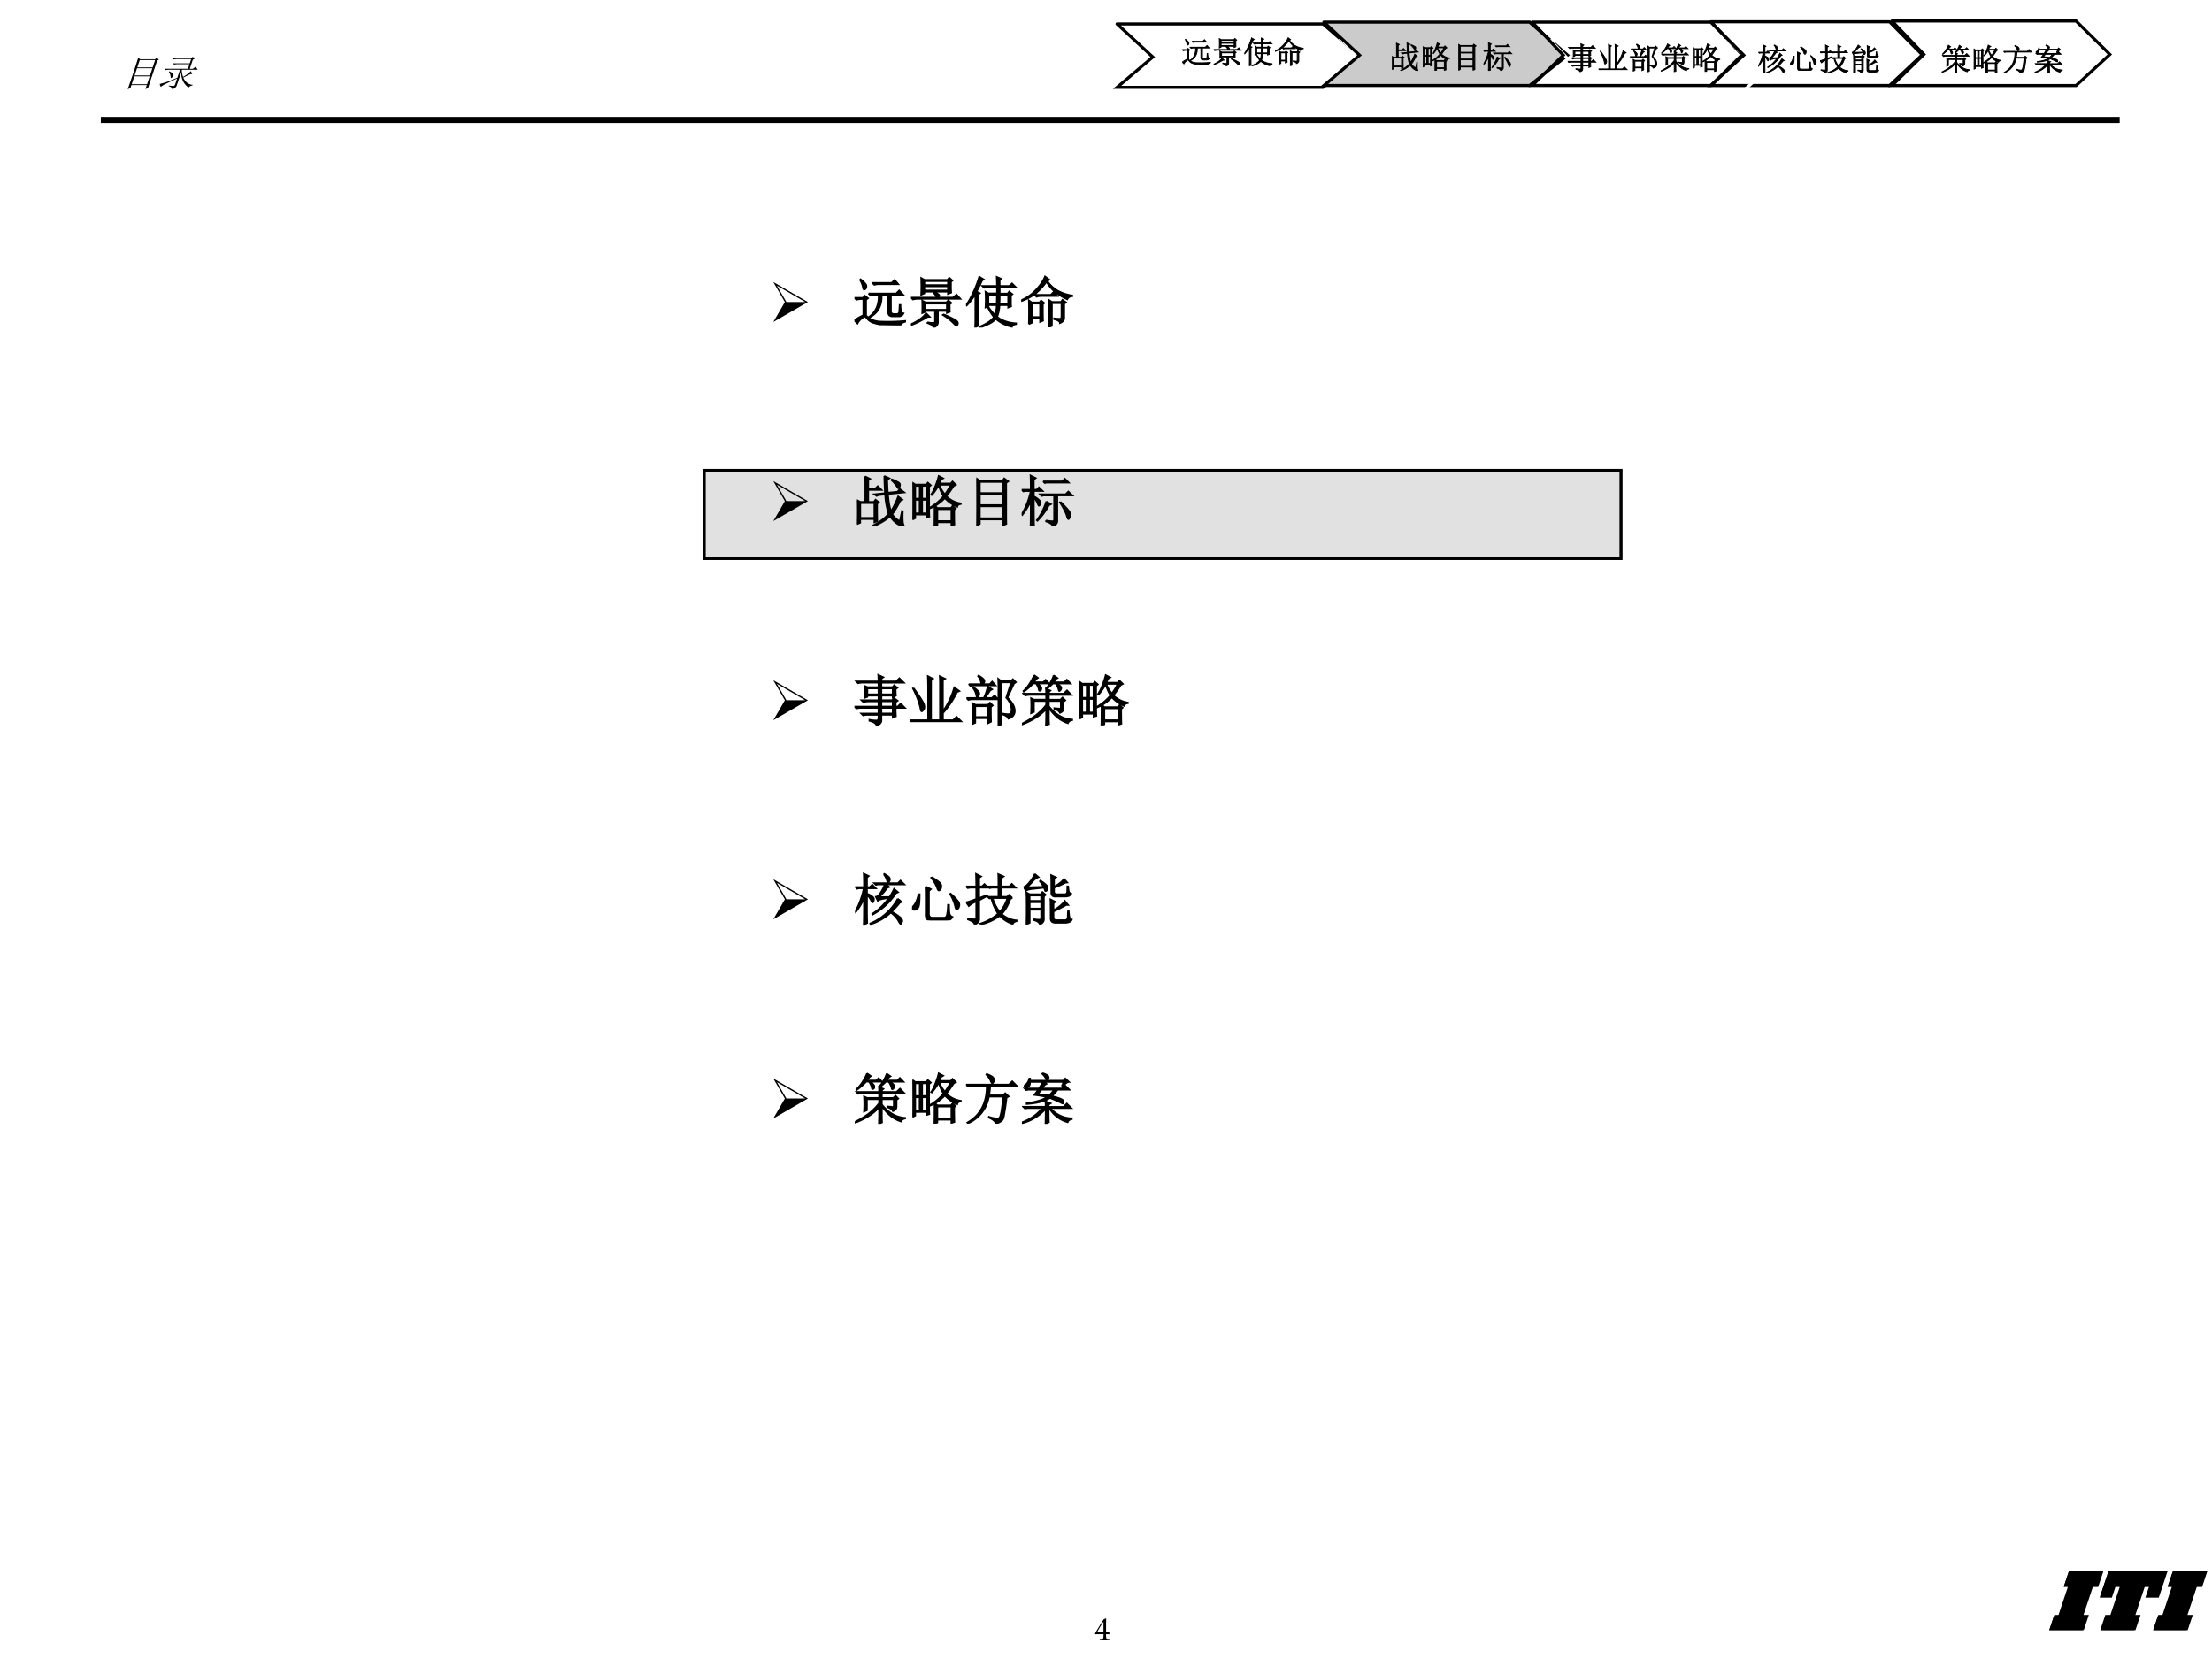 <svg xmlns="http://www.w3.org/2000/svg" xmlns:xlink="http://www.w3.org/1999/xlink" width="960" height="720" viewBox="0 0 720 540"><rect x="0" y="0" width="720" height="540" fill="#808080" stroke="none"/><g data-name="Artifact"><clipPath id="a"><path fill-rule="evenodd" d="M0 540h720V0H0Z"/></clipPath><g clip-path="url(#a)"><path fill="#fff" fill-rule="evenodd" d="M0 540h720V0H0Z"/></g></g><path fill="none" stroke="#000" stroke-miterlimit="10" stroke-width="2" d="M32.82 39.06h657.13" data-name="Artifact"/><g data-name="Span"><clipPath id="b"><path fill-rule="evenodd" d="M0 540h720V0H0Z"/></clipPath><g clip-path="url(#b)"><symbol id="c"><path d="M.153 0v.029l.053.003A.144.144 0 0 1 .258.04c.006.004.01.011.012.022a.52.52 0 0 1 .006.096v.026C.15.184.06.182.009.179L0 .208a9.49 9.49 0 0 0 .284.464C.3.677.324.686.35.7L.365.693A4.083 4.083 0 0 1 .36.496v-.25C.403.245.44.246.47.25A.312.312 0 0 1 .466.219L.47.179a1.176 1.176 0 0 1-.11.005A.56.56 0 0 1 .37.049C.374.04.39.034.419.032L.47.029V0a4.366 4.366 0 0 1-.317 0m.123.594A3.733 3.733 0 0 1 .065.245a2.924 2.924 0 0 1 .21 0v.349Z"/></symbol><use xlink:href="#c" transform="matrix(9.96 0 0 -9.96 356.435 533.77)"/></g></g><g data-name="Span"><clipPath id="d"><path fill-rule="evenodd" d="M0 540h720V0H0Z"/></clipPath><g clip-path="url(#d)"><symbol id="e"><path d="M.387 0H0v.163h.063v.354H0v.162h.387V.517H.325V.163h.062V0Z"/></symbol><symbol id="f"><path d="M.528 0H.147v.163h.059v.354H.127V.393H0V.68h.673V.393H.546v.124H.468V.163h.06V0Z"/></symbol><use xlink:href="#e" transform="matrix(27.96 0 9.319 -27.96 667.033 530.616)"/><use xlink:href="#f" transform="matrix(27.96 0 9.319 -27.96 679.92 530.616)"/><use xlink:href="#e" transform="matrix(27.96 0 9.319 -27.96 700.865 530.616)"/><use xlink:href="#e" fill="none" stroke="#000" stroke-miterlimit="10" stroke-width=".029" transform="matrix(27.96 0 9.319 -27.96 667.033 530.616)"/><use xlink:href="#f" fill="none" stroke="#000" stroke-miterlimit="10" stroke-width=".029" transform="matrix(27.96 0 9.319 -27.96 679.92 530.616)"/><use xlink:href="#e" fill="none" stroke="#000" stroke-miterlimit="10" stroke-width=".029" transform="matrix(27.96 0 9.319 -27.96 700.865 530.616)"/></g></g><g data-name="P"><path fill="#e1e1e1" fill-rule="evenodd" d="M229.2 181.8h298.44v-28.68H229.2Z"/><path fill="none" stroke="#000" stroke-miterlimit="10" d="M229.2 181.8h298.44v-28.68H229.2Z"/></g><g data-name="Span"><clipPath id="g"><path fill-rule="evenodd" d="M0 540h720V0H0Z"/></clipPath><g clip-path="url(#g)"><symbol id="h"><path d="M.063.352V.137H.48v.215H.063M0 0a20.97 20.97 0 0 1 0 .86L.063.815h.41l.03.043.075-.054L.54.777V.2C.54.121.54.066.543.035L.48.004v.11H.063V.034L0 0m.063.793v-.2H.48v.2H.063m0-.223V.375H.48V.57H.063Z"/></symbol><symbol id="i"><path d="M.754.414A1.317 1.317 0 0 1 .59.32C.689.198.796.133.91.125V.109C.858.096.83.077.824.051a.726.726 0 0 0-.34.418V.125C.49.07.46.029.394 0 .39.036.349.066.27.09v.015C.335.098.378.094.398.094.42.094.43.109.43.14v.394H.129A.355.355 0 0 1 .035.523L0 .56h.637v.125h-.32A.355.355 0 0 1 .222.672L.187.707h.45v.117h-.38A.355.355 0 0 1 .165.813L.13.848h.5L.66.887.727.832.687.805V.559H.77l.058.058L.91.535H.484v-.02A.975.975 0 0 1 .578.34a.61.61 0 0 1 .16.156L.801.418.754.414M.144.48l.008.012C.238.456.285.428.293.41A.094.094 0 0 0 .305.38.099.099 0 0 0 .289.332C.28.316.271.309.266.309.258.309.249.322.238.348A.448.448 0 0 1 .145.48M.008.148c.031.008.08.024.148.047.068.026.16.068.274.125V.297a6.377 6.377 0 0 1-.25-.14.396.396 0 0 1-.117-.09L.007.147Z"/></symbol><use xlink:href="#h" transform="matrix(12 0 4 -12 41.566 29.061)"/><use xlink:href="#i" transform="matrix(12 0 4 -12 51.3 29.108)"/></g></g><g data-name="Span"><clipPath id="j"><path fill-rule="evenodd" d="M0 540h720V0H0Z"/></clipPath><g clip-path="url(#j)"><symbol id="k"><path d="M-2147483500-2147483500Z"/></symbol><use xlink:href="#k" transform="matrix(12 0 0 -12 25769802000 -25769802000)"/></g></g><g data-name="Span"><clipPath id="l"><path fill-rule="evenodd" d="M0 540h720V0H0Z"/></clipPath><g clip-path="url(#l)"><symbol id="m"><path d="m0 0 .626.361L0 .723.209.36 0 0m.578.361H.237L.066.657.578.361Z"/></symbol><use xlink:href="#m" transform="matrix(18 0 0 -18 251.7 104.81)"/></g></g><g data-name="Span"><clipPath id="n"><path fill-rule="evenodd" d="M0 540h720V0H0Z"/></clipPath><g clip-path="url(#n)"><symbol id="o"><path d="M.324.766h.348L.727.82.793.742H.43A.28.28 0 0 1 .36.73L.323.766M.254.574h.5L.809.63.883.55H.66V.277C.655.23.67.206.707.203h.05C.79.201.807.216.81.25l.007.117h.016c0-.036.003-.07.008-.101C.845.234.86.217.887.215A.093.093 0 0 0 .797.16H.69C.631.16.604.191.61.254V.55H.492C.5.353.424.215.266.137L.258.148c.125.084.185.218.18.403H.383A.355.355 0 0 1 .289.539L.254.574m-.156.25.011.008A.447.447 0 0 0 .195.754C.214.734.22.712.215.69.212.673.205.661.195.652a.038.038 0 0 0-.02-.007C.164.645.156.66.153.69a.449.449 0 0 1-.054.133M.21.18A.27.27 0 0 1 .309.102.457.457 0 0 1 .492.066a3.282 3.282 0 0 1 .426.012V.063C.866.049.84.028.84 0 .723 0 .625.003.547.008a.653.653 0 0 0-.192.031.236.236 0 0 0-.117.07C.212.141.194.156.184.156.174.156.152.142.12.113A.296.296 0 0 1 .055.031L0 .086A.702.702 0 0 0 .16.18v.293H.13A.355.355 0 0 1 .035.46L0 .496h.156l.028.04.062-.048L.211.461V.18Z"/></symbol><symbol id="p"><path d="M.582.242A1.6 1.6 0 0 0 .785.148C.832.122.853.098.848.074.842.048.835.035.824.035.814.035.8.045.781.066A.964.964 0 0 1 .574.23l.008.012M.398.637l.008.008A.285.285 0 0 0 .488.609C.504.6.512.59.512.582c0-.01-.007-.023-.02-.039h.266l.066.055.07-.078H.13A.355.355 0 0 1 .035.508L0 .543h.46C.457.574.436.605.399.637M.258.434v-.11h.39v.11h-.39M.297.098A.318.318 0 0 1 .414.086c.013.003.02.012.02.027v.188H.258V.285L.203.262c.003.073.003.148 0 .226L.262.457H.64l.035.035.058-.047L.7.422C.7.362.701.316.703.285L.648.265v.036h-.16V.09C.483.046.454.016.402 0c0 .031-.035.059-.105.082v.016M.273.262.34.195.297.191A.984.984 0 0 0 .19.13 1.084 1.084 0 0 0 .008.047L0 .062c.063.027.121.06.176.102a.406.406 0 0 1 .097.098M.243.84V.77h.425v.07H.242m0-.094V.672h.426v.074H.242M.184.594a3.29 3.29 0 0 1 0 .304L.246.863H.66l.031.04L.75.851.723.828V.734c0-.028.001-.062.004-.101L.668.609v.04H.242V.62L.184.594Z"/></symbol><symbol id="q"><path d="M.406.594V.43h.149l.004.164H.406m.203 0C.61.557.61.503.605.43h.157v.164H.609M.813.586V.48c0-.033 0-.066.003-.097L.762.363v.043H.605a.573.573 0 0 0-.042-.21.492.492 0 0 1 .156-.083.68.68 0 0 1 .187-.035V.063C.867.057.842.04.832.012a.689.689 0 0 0-.293.144.429.429 0 0 0-.125-.09A1.137 1.137 0 0 0 .25 0L.242.016c.06.023.113.05.16.082A.36.36 0 0 1 .504.19.91.91 0 0 0 .398.36L.41.367A.891.891 0 0 1 .523.23c.019.05.03.109.032.176H.406v-.02L.352.364a2.203 2.203 0 0 1 0 .285l.054-.03H.56V.73H.422A.355.355 0 0 1 .328.72L.293.754h.266v.055L.555.918.637.883.609.855V.754h.176L.832.8l.07-.07H.61V.616h.145L.78.652.84.605.813.585M.219.599V.03L.164.004C.167.06.168.112.168.156v.446A1.234 1.234 0 0 0 .012.398L0 .406c.044.06.087.136.129.227.044.091.08.187.11.289L.32.872.29.851a2.939 2.939 0 0 0-.099-.2L.25.622.219.597Z"/></symbol><symbol id="r"><path d="M.242.59h.293l.047.047.07-.07H.363A.274.274 0 0 1 .277.554L.242.59M.192.43V.188H.34V.43H.19M.137.059a6.746 6.746 0 0 1 0 .43L.19.452h.141l.027.035.059-.047L.391.418c0-.156 0-.255.004-.297L.34.098v.066H.19V.082L.137.059m.418.379v-.41L.5 0a7.484 7.484 0 0 1 0 .496L.555.461h.164L.746.5.81.453.777.426V.18C.78.133.754.099.7.078.7.107.664.13.594.148v.016A1.49 1.49 0 0 1 .699.156c.018 0 .028.017.028.051v.23H.555M.43.922.508.863.473.836A.588.588 0 0 1 .66.664.755.755 0 0 1 .922.578V.563C.878.56.848.541.832.507.738.552.662.598.605.645a.739.739 0 0 0-.148.18A1.173 1.173 0 0 0 .27.62.909.909 0 0 0 .008.477L0 .492a.78.78 0 0 1 .27.192c.075.08.128.16.16.238Z"/></symbol><use xlink:href="#o" transform="matrix(18 0 0 -18 278.123 105.865)"/><use xlink:href="#p" transform="matrix(18 0 0 -18 296.524 106.638)"/><use xlink:href="#q" transform="matrix(18 0 0 -18 314.433 106.638)"/><use xlink:href="#r" transform="matrix(18 0 0 -18 332.413 106.568)"/><use xlink:href="#o" fill="none" stroke="#000" stroke-miterlimit="10" stroke-width=".029" transform="matrix(18 0 0 -18 278.123 105.865)"/><use xlink:href="#p" fill="none" stroke="#000" stroke-miterlimit="10" stroke-width=".029" transform="matrix(18 0 0 -18 296.524 106.638)"/><use xlink:href="#q" fill="none" stroke="#000" stroke-miterlimit="10" stroke-width=".029" transform="matrix(18 0 0 -18 314.433 106.638)"/><use xlink:href="#r" fill="none" stroke="#000" stroke-miterlimit="10" stroke-width=".029" transform="matrix(18 0 0 -18 332.413 106.568)"/></g></g><g data-name="Span"><clipPath id="s"><path fill-rule="evenodd" d="M0 540h720V0H0Z"/></clipPath><g clip-path="url(#s)"><use xlink:href="#m" transform="matrix(18 0 0 -18 251.7 169.61)"/></g></g><g data-name="Span"><clipPath id="t"><path fill-rule="evenodd" d="M0 540h720V0H0Z"/></clipPath><g clip-path="url(#t)"><symbol id="u"><path d="M.145.906.238.86.203.832V.684h.125L.375.73l.07-.07H.203V.445h.102l.03.04.06-.047L.363.41c0-.159.002-.263.004-.312L.313.074v.059H.058V.066L0 .043a5.806 5.806 0 0 1 0 .434L.059.445h.09v.332c0 .042-.002.085-.004.13M.059.421V.156h.254v.266H.058m.433.492L.586.871.546.84C.547.798.55.72.556.61L.73.628l.043.05.082-.062L.56.586C.569.458.587.356.613.277a.892.892 0 0 1 .07.125c.024.05.044.097.06.141L.82.484.781.464A1.538 1.538 0 0 0 .637.22.394.394 0 0 1 .773.094l.04.187.015-.004a1.704 1.704 0 0 1 0-.191.207.207 0 0 1 .02-.074C.853.004.852 0 .844 0a.39.39 0 0 0-.09.031.44.44 0 0 0-.156.153.92.92 0 0 0-.305-.18L.285.016C.41.08.505.152.57.23a1.325 1.325 0 0 0-.062.348L.387.566.355.551.31.582l.195.02a5.48 5.48 0 0 0-.012.312M.63.852A.7.7 0 0 0 .742.8C.768.788.78.77.777.746.775.726.77.711.762.703.757.695.752.691.75.691.74.691.73.703.719.727A.743.743 0 0 1 .62.84L.63.852Z"/></symbol><symbol id="v"><path d="M.05.73V.5H.13v.23H.05m.125 0V.5h.078v.23H.176M.05.477V.234h.078v.243H.05m.125 0V.234h.078v.243H.176M0 .12A12.344 12.344 0 0 1 0 .79L.05.754h.2l.027.035.055-.047L.301.715V.352c0-.07.001-.13.004-.18L.254.156v.055H.05V.145L0 .12m.52.727L.484.773h.207L.723.81.785.75.746.73A1.92 1.92 0 0 0 .613.543.471.471 0 0 1 .875.414V.402C.835.397.814.38.809.352a.612.612 0 0 0-.223.156.903.903 0 0 0-.176-.14L.45.331h.245l.028.035L.78.32.754.297C.754.172.755.083.758.03L.703.011v.06H.45V.02L.395 0c.002.063.003.182.003.36L.308.32.306.332a.97.97 0 0 1 .254.211.689.689 0 0 0-.086.2.854.854 0 0 0-.125-.18L.336.57a.706.706 0 0 1 .078.16 1.3 1.3 0 0 1 .059.18L.555.867.52.847M.45.31V.094h.253v.215H.45M.484.75A.556.556 0 0 1 .586.578C.625.63.66.688.69.75H.484Z"/></symbol><symbol id="w"><path d="M.703.445c.1-.099.154-.16.164-.183A.148.148 0 0 0 .883.207a.09.09 0 0 0-.016-.05C.857.14.85.132.847.132.836.133.824.155.814.199.793.26.752.34.69.437l.012.008M.387.816h.347l.047.047.07-.07H.454L.418.785.387.816M.44.11A.555.555 0 0 1 .566.094c.013.002.02.013.02.031v.434H.395L.359.55.33.582h.464l.05.05L.919.56H.645V.094C.642.052.613.022.559.004c0 .031-.04.06-.118.086v.02m.004.343.086-.05-.039-.02A1.193 1.193 0 0 0 .285.102L.273.113c.073.097.13.21.172.34M.22.523c0-.28.001-.447.004-.5L.16 0c.003.112.004.266.004.46A1.096 1.096 0 0 0 .012.208L0 .223C.073.34.128.479.164.64H.066L.031.633 0 .664h.164C.164.763.163.85.16.922L.254.875.219.848V.664h.05l.043.043L.38.641h-.16V.543A.357.357 0 0 0 .316.477C.335.458.344.443.344.43A.09.09 0 0 0 .332.395C.324.382.318.375.312.375.305.375.296.391.285.422A.327.327 0 0 1 .22.523Z"/></symbol><use xlink:href="#u" transform="matrix(18 0 0 -18 278.967 171.368)"/><use xlink:href="#v" transform="matrix(18 0 0 -18 297.017 171.297)"/><use xlink:href="#h" transform="matrix(18 0 0 -18 317.808 171.157)"/><use xlink:href="#w" transform="matrix(18 0 0 -18 332.553 171.368)"/><use xlink:href="#u" fill="none" stroke="#000" stroke-miterlimit="10" stroke-width=".029" transform="matrix(18 0 0 -18 278.967 171.368)"/><use xlink:href="#v" fill="none" stroke="#000" stroke-miterlimit="10" stroke-width=".029" transform="matrix(18 0 0 -18 297.017 171.297)"/><use xlink:href="#h" fill="none" stroke="#000" stroke-miterlimit="10" stroke-width=".029" transform="matrix(18 0 0 -18 317.808 171.157)"/><use xlink:href="#w" fill="none" stroke="#000" stroke-miterlimit="10" stroke-width=".029" transform="matrix(18 0 0 -18 332.553 171.368)"/></g></g><g data-name="Span"><clipPath id="x"><path fill-rule="evenodd" d="M0 540h720V0H0Z"/></clipPath><g clip-path="url(#x)"><use xlink:href="#m" transform="matrix(18 0 0 -18 251.7 234.43)"/></g></g><g data-name="Span"><clipPath id="y"><path fill-rule="evenodd" d="M0 540h720V0H0Z"/></clipPath><g clip-path="url(#y)"><symbol id="z"><path d="M.746.25.75.168.691.145v.05H.488V.102C.491.055.461.02.398 0 .396.036.353.065.27.086v.02A.623.623 0 0 1 .402.093c.021 0 .032.017.032.05v.051H.25A.355.355 0 0 1 .156.184L.121.219h.313V.32H.129A.355.355 0 0 1 .035.31L0 .344h.434v.094h-.18A.355.355 0 0 1 .16.425L.125.46h.309v.082h-.2V.52L.18.5a1.697 1.697 0 0 1 0 .219L.238.695h.196v.082H.16A.355.355 0 0 1 .066.766L.031.8h.403C.434.848.432.887.43.918L.523.875.488.848V.8h.266l.058.058.083-.082H.488V.695h.2l.03.035.06-.046L.745.66C.746.608.747.568.75.54L.691.511v.031H.488V.461h.196L.714.5.782.45.746.425V.344h.035l.055.054L.914.32H.746V.25M.234.672V.566h.2v.106h-.2m.254 0V.566h.203v.106H.488m0-.235V.345h.203v.094H.488m0-.118V.22h.203V.32H.488Z"/></symbol><symbol id="A"><path d="M.066.617C.186.453.25.35.258.31.266.269.262.24.246.223.23.204.22.195.215.195.202.195.193.22.188.265A1.56 1.56 0 0 1 .054.61l.011.008m.262.07c0 .042-.001.09-.004.145L.418.785.383.754V.035h.16v.649C.543.72.542.77.539.832L.637.785.597.758V.195c.1.149.167.293.204.434L.895.562.852.543A1.643 1.643 0 0 0 .598.164V.035H.78l.063.063L.93.012H.129A.355.355 0 0 1 .035 0L0 .035h.328v.652Z"/></symbol><symbol id="B"><path d="M.578 0v.672c0 .062-.001.122-.004.18L.63.809h.176L.84.844.895.789.859.762.742.508A.43.43 0 0 0 .844.383.24.24 0 0 0 .875.27.14.14 0 0 0 .844.18.177.177 0 0 0 .758.129C.745.165.708.19.648.207v.016A.867.867 0 0 1 .758.21C.78.21.797.22.805.238A.13.13 0 0 1 .816.29a.376.376 0 0 1-.011.078.36.36 0 0 1-.086.14l.09.278h-.18V.027L.579 0M.16.355V.16h.23v.195H.16M.04.754h.23a.425.425 0 0 1-.02.078.258.258 0 0 1-.04.066L.22.91C.286.871.322.84.324.816.33.796.32.775.293.754h.129L.465.8.527.73H.148A.289.289 0 0 1 .074.718L.04.754m.274-.25a.9.9 0 0 1 .07.207L.465.66.43.64A4.417 4.417 0 0 1 .34.504h.12L.509.55.57.48H.11A.289.289 0 0 1 .034.468L0 .504h.313M.105.03a4.79 4.79 0 0 1 0 .383L.165.38h.222l.039.039.05-.05L.442.34c0-.133.002-.222.004-.266L.391.047v.09H.16V.055L.104.03M.13.695a.432.432 0 0 0 .09-.078C.232.6.236.582.23.567A.053.053 0 0 0 .21.53C.204.523.199.52.196.52.187.52.182.529.18.547A.327.327 0 0 1 .12.684L.13.695Z"/></symbol><symbol id="C"><path d="m.219.914.07-.05L.266.847A8.25 8.25 0 0 1 .215.785h.172L.43.828.492.762H.277A.237.237 0 0 0 .332.715C.348.699.354.684.352.668.352.652.348.642.34.637A.038.038 0 0 0 .32.629C.312.629.307.637.305.652a.257.257 0 0 1-.051.11h-.05A.998.998 0 0 0 .034.613L.027.625A.68.68 0 0 1 .145.77c.033.052.058.1.074.144M.574.91l.07-.05L.622.847a4.215 4.215 0 0 0-.05-.063h.195l.046.047.067-.07h-.25A.292.292 0 0 0 .695.715C.711.699.716.682.711.665A.062.062 0 0 0 .684.628C.674.62.667.628.664.649A.29.29 0 0 1 .61.761H.56a.727.727 0 0 0-.102-.09L.449.684A.574.574 0 0 1 .527.8c.024.044.04.08.047.11M.438.577a.842.842 0 0 1-.004.09L.516.633.488.605V.578h.266l.062.059.079-.082H.488V.469h.207l.04.039.05-.051L.754.434v-.11A.116.116 0 0 0 .742.266.15.15 0 0 0 .688.23C.671.264.637.288.586.3v.016A.78.78 0 0 1 .66.31.087.087 0 0 1 .687.305c.01.002.016.013.016.03v.11H.488V.352A.697.697 0 0 1 .637.207.554.554 0 0 1 .77.137.709.709 0 0 1 .91.109V.098C.866.088.84.069.832.043a.592.592 0 0 0-.23.14.848.848 0 0 0-.114.137V.113C.488.085.49.056.492.027L.434 0l.004.156v.14a.971.971 0 0 0-.2-.163A1.379 1.379 0 0 0 .004.02L0 .035C.091.08.173.13.246.184a.952.952 0 0 1 .192.191v.07h-.22V.246L.165.223a2.329 2.329 0 0 1 0 .273L.22.47h.218v.086h-.28A.355.355 0 0 1 .061.543L.027.578h.41Z"/></symbol><use xlink:href="#z" transform="matrix(18 0 0 -18 278.123 236.188)"/><use xlink:href="#A" transform="matrix(18 0 0 -18 296.173 235.063)"/><use xlink:href="#B" transform="matrix(18 0 0 -18 314.574 236.258)"/><use xlink:href="#C" transform="matrix(18 0 0 -18 332.624 236.188)"/><use xlink:href="#v" transform="matrix(18 0 0 -18 351.377 236.118)"/><use xlink:href="#z" fill="none" stroke="#000" stroke-miterlimit="10" stroke-width=".029" transform="matrix(18 0 0 -18 278.123 236.188)"/><use xlink:href="#A" fill="none" stroke="#000" stroke-miterlimit="10" stroke-width=".029" transform="matrix(18 0 0 -18 296.173 235.063)"/><use xlink:href="#B" fill="none" stroke="#000" stroke-miterlimit="10" stroke-width=".029" transform="matrix(18 0 0 -18 314.574 236.258)"/><use xlink:href="#C" fill="none" stroke="#000" stroke-miterlimit="10" stroke-width=".029" transform="matrix(18 0 0 -18 332.624 236.188)"/><use xlink:href="#v" fill="none" stroke="#000" stroke-miterlimit="10" stroke-width=".029" transform="matrix(18 0 0 -18 351.377 236.118)"/></g></g><g data-name="Span"><clipPath id="D"><path fill-rule="evenodd" d="M0 540h720V0H0Z"/></clipPath><g clip-path="url(#D)"><use xlink:href="#m" transform="matrix(18.024 0 0 -18.024 251.703 299.23)"/></g></g><g data-name="Span"><clipPath id="E"><path fill-rule="evenodd" d="M0 540h720V0H0Z"/></clipPath><g clip-path="url(#E)"><symbol id="F"><path d="m.516.91.011.008C.582.887.612.865.617.852A.052.052 0 0 0 .63.82.067.067 0 0 0 .613.777C.605.767.6.762.593.762.587.762.58.775.575.8a.322.322 0 0 1-.058.11M.434.5H.62a.57.57 0 0 1 .043.07c.013.021.026.047.04.078L.776.586.738.57A1.136 1.136 0 0 0 .313.18L.308.195c.109.068.21.163.3.285C.497.47.431.453.41.43L.375.504C.401.507.43.53.461.578a.66.66 0 0 1 .074.149H.41L.375.719.344.75h.43L.82.797l.07-.07H.55L.618.68.582.668A1.023 1.023 0 0 0 .434.5M.77.469.844.41.809.398A1.505 1.505 0 0 0 .66.234.821.821 0 0 0 .824.125C.842.105.852.085.852.066A.067.067 0 0 0 .84.036C.835.021.83.015.824.015c-.01 0-.023.017-.039.05a.496.496 0 0 1-.14.153.966.966 0 0 0-.368-.211L.273.023A.999.999 0 0 1 .77.47M.215.219C.215.185.216.122.219.03L.156 0C.16.154.16.313.16.477A.967.967 0 0 0 .008.223L0 .234c.07.12.122.26.156.422H.07L.035.648.004.68H.16C.16.766.16.846.156.922l.09-.043L.215.852V.68h.05L.31.723.375.656h-.16V.56A.277.277 0 0 0 .316.504C.332.49.34.477.34.46A.104.104 0 0 0 .332.42C.327.41.322.403.32.403.31.402.298.417.285.445a.34.34 0 0 1-.07.094V.22Z"/></symbol><symbol id="G"><path d="M.355.781A.85.85 0 0 0 .492.687C.521.661.532.634.527.606.525.58.518.561.507.551.498.543.49.539.485.539.471.54.46.557.45.594A.643.643 0 0 1 .344.77L.355.78M.242.613.34.563.305.53V.133C.302.08.32.053.359.05h.223c.029.002.046.025.05.066.009.042.014.097.016.164h.02c0-.07.003-.122.008-.156A.084.084 0 0 1 .73.062C.71.021.672 0 .617 0H.328C.268.003.241.042.246.117v.32c0 .068-.001.127-.004.176M.117.473h.02C.137.389.134.328.129.289.124.25.112.224.094.211A.073.073 0 0 0 .047.19a.168.168 0 0 0-.031.004C.006.201 0 .207 0 .215c0 .013.012.032.035.058.034.04.061.106.082.2m.567.004.011.007A.9.9 0 0 0 .835.34.107.107 0 0 0 .853.262C.846.236.839.219.828.21A.06.06 0 0 0 .805.203C.792.203.783.221.777.258a.805.805 0 0 1-.093.219Z"/></symbol><symbol id="H"><path d="M.836.48.8.46A.741.741 0 0 0 .645.188.507.507 0 0 1 .77.11.434.434 0 0 1 .914.074V.06C.872.049.85.03.844.008a.582.582 0 0 0-.235.148A.905.905 0 0 0 .266 0L.258.016a.88.88 0 0 1 .32.18.825.825 0 0 0-.121.28L.422.47.39.5h.195v.164H.469L.426.656.395.687h.19c0 .094 0 .168-.003.223L.68.867.64.836V.688h.141l.047.046.07-.07H.641V.5h.101l.035.035L.836.48M.48.477a.75.75 0 0 1 .13-.25.65.65 0 0 1 .136.25H.48M.004.402c.018 0 .078.02.18.059v.203H.078L.031.656 0 .687h.184C.184.768.182.845.18.914L.273.867.238.844V.688H.29L.332.73.398.664h-.16V.477l.14.054.009-.015L.238.437V.09C.236.048.207.018.152 0 .158.029.118.059.035.09v.015A.546.546 0 0 1 .156.094c.018 0 .028.011.028.035v.285A.43.43 0 0 1 .05.332l-.047.07Z"/></symbol><symbol id="I"><path d="M.2.914.27.855A.262.262 0 0 1 .164.777 1.4 1.4 0 0 0 .062.672L.36.68A.527.527 0 0 1 .293.78l.008.012A.513.513 0 0 0 .402.719C.426.698.436.677.434.656A.058.058 0 0 0 .418.613C.408.605.4.602.395.602.389.602.387.605.387.613l-.02.051a13.587 13.587 0 0 0-.18-.02C.113.638.064.625.04.606L0 .68c.026 0 .061.027.105.082A.589.589 0 0 1 .2.914M.051 0c.002.055.004.155.004.3C.055.448.053.54.05.579L.109.547h.2l.03.039.06-.05L.366.507V.109C.372.06.347.023.29 0 .286.034.253.06.188.078v.016A1.17 1.17 0 0 1 .288.086C.307.086.316.1.316.129v.137H.11V.03L.051 0m.058.523V.426h.207v.097H.11m0-.12V.288h.207v.113H.11M.5.574C.5.757.499.862.496.891l.09-.04L.55.822V.683c.08.041.14.088.18.14L.788.758.754.754A1.582 1.582 0 0 0 .55.664V.59C.55.56.57.547.609.547h.133c.026.002.04.015.043.039.003.026.004.06.004.102h.016A.763.763 0 0 1 .816.602.06.06 0 0 1 .86.555C.844.52.806.504.746.504H.582C.527.5.5.524.5.574M.488.102c0 .203-.001.32-.004.351L.574.41.54.383V.258c.091.05.159.105.203.168L.805.352H.77A3.916 3.916 0 0 0 .54.234V.137C.54.095.558.076.597.078H.75C.779.081.794.1.797.133c0 .031.001.066.004.105h.015A.804.804 0 0 1 .828.133C.836.109.85.095.871.09.858.053.82.034.754.03h-.18C.52.031.491.055.488.101Z"/></symbol><use xlink:href="#F" transform="matrix(18.024 0 0 -18.024 278.335 300.99)"/><use xlink:href="#G" transform="matrix(18.024 0 0 -18.024 296.878 299.582)"/><use xlink:href="#H" transform="matrix(18.024 0 0 -18.024 314.434 300.92)"/><use xlink:href="#I" transform="matrix(18.024 0 0 -18.024 333.188 300.92)"/><use xlink:href="#F" fill="none" stroke="#000" stroke-miterlimit="10" stroke-width=".029" transform="matrix(18.024 0 0 -18.024 278.335 300.99)"/><use xlink:href="#G" fill="none" stroke="#000" stroke-miterlimit="10" stroke-width=".029" transform="matrix(18.024 0 0 -18.024 296.878 299.582)"/><use xlink:href="#H" fill="none" stroke="#000" stroke-miterlimit="10" stroke-width=".029" transform="matrix(18.024 0 0 -18.024 314.434 300.92)"/><use xlink:href="#I" fill="none" stroke="#000" stroke-miterlimit="10" stroke-width=".029" transform="matrix(18.024 0 0 -18.024 333.188 300.92)"/></g></g><g data-name="Span"><clipPath id="J"><path fill-rule="evenodd" d="M0 540h720V0H0Z"/></clipPath><g clip-path="url(#J)"><use xlink:href="#m" transform="matrix(18 0 0 -18 251.7 364.06)"/></g></g><g data-name="Span"><clipPath id="K"><path fill-rule="evenodd" d="M0 540h720V0H0Z"/></clipPath><g clip-path="url(#K)"><symbol id="L"><path d="M0 .707h.777l.059.059.082-.082h-.48a1.656 1.656 0 0 0-.02-.172h.254L.71.55.773.492.734.47A4.005 4.005 0 0 0 .68.113C.67.077.652.053.629.04A.265.265 0 0 0 .539 0C.53.042.486.078.41.11l.004.015A.652.652 0 0 1 .551.094C.574.09.59.095.6.105c.014.01.025.043.036.098.01.057.023.152.039.285H.414A.64.64 0 0 0 .031.004L.023.02c.235.132.352.354.352.664H.129A.355.355 0 0 1 .035.672L0 .707m.375.191C.443.872.482.85.492.832.505.814.512.799.512.789A.076.076 0 0 0 .496.75C.486.737.48.73.476.73c-.01 0-.02.015-.03.043a.341.341 0 0 1-.079.114l.008.011Z"/></symbol><symbol id="M"><path d="M.371.918C.426.9.458.884.47.871.479.861.484.851.484.84A.057.057 0 0 0 .473.805C.467.795.463.789.457.789.449.79.441.8.434.82a.294.294 0 0 1-.067.086l.004.012M.72.68l.035.078H.398L.445.723.415.707.362.641h.364L.78.695.86.617H.645A.688.688 0 0 0 .539.5.824.824 0 0 0 .703.453C.74.437.757.42.753.398c0-.02-.003-.03-.01-.03a.042.042 0 0 0-.024.007 3.225 3.225 0 0 1-.211.094C.419.409.278.372.086.359v.016c.161.02.285.057.371.11a2.392 2.392 0 0 1-.234.038l.074.094H.113L.078.61.047.641h.262a.815.815 0 0 1 .066.117H.148C.148.718.141.693.125.68.112.67.1.664.09.664a.07.07 0 0 0-.031.008C.05.677.047.68.047.684c0 .01.009.02.027.03C.1.735.12.769.133.82h.015V.781H.75l.035.04.067-.063C.836.758.818.75.797.734A.453.453 0 0 1 .73.672L.72.68M.352.617A5.962 5.962 0 0 1 .289.535C.346.53.413.522.49.512a.614.614 0 0 1 .09.105H.351M.426 0C.428.089.43.18.43.273A.832.832 0 0 0 .004.012L0 .027c.156.06.279.146.367.258h-.27L.056.277.023.31H.43C.43.337.428.37.426.41L.52.371.484.348v-.04h.27l.058.06.083-.083h-.38A.523.523 0 0 1 .903.102V.086C.863.078.84.06.828.03a.558.558 0 0 0-.332.254H.484c0-.12.002-.204.004-.254L.426 0Z"/></symbol><use xlink:href="#C" transform="matrix(18 0 0 -18 278.264 365.818)"/><use xlink:href="#v" transform="matrix(18 0 0 -18 297.017 365.748)"/><use xlink:href="#L" transform="matrix(18 0 0 -18 314.433 365.748)"/><use xlink:href="#M" transform="matrix(18 0 0 -18 332.624 365.818)"/><use xlink:href="#C" fill="none" stroke="#000" stroke-miterlimit="10" stroke-width=".029" transform="matrix(18 0 0 -18 278.264 365.818)"/><use xlink:href="#v" fill="none" stroke="#000" stroke-miterlimit="10" stroke-width=".029" transform="matrix(18 0 0 -18 297.017 365.748)"/><use xlink:href="#L" fill="none" stroke="#000" stroke-miterlimit="10" stroke-width=".029" transform="matrix(18 0 0 -18 314.433 365.748)"/><use xlink:href="#M" fill="none" stroke="#000" stroke-miterlimit="10" stroke-width=".029" transform="matrix(18 0 0 -18 332.624 365.818)"/></g></g><g data-name="P"><path fill="#fff" fill-rule="evenodd" d="m564.08 13.58 9.66 10.27-9.6 9.48h56.71l10.11-9.51-10.12-10.24Zm-2.32-1h59.5l11.13 11.27-11.14 10.48H561.7l10.65-10.51Z"/><path fill="none" stroke="#000" stroke-linecap="round" stroke-miterlimit="10" d="m556.92 7.08 10.13 10.75-10.13 10h58.13l10.62-10-10.62-10.75h-58.13"/></g><path fill="none" stroke="#000" stroke-linecap="round" stroke-miterlimit="10" d="m615.84 6.84 10.38 10.87-10.38 10.13h59.91l11-10.13-11-10.87h-59.91" data-name="P"/><g data-name="P"><clipPath id="N"><path fill-rule="evenodd" d="m363.6 7.8 11.63 10.76-11.63 9.87h67.05l12.38-9.87L430.65 7.8H363.6ZM0 0h720v540H0V0Z"/></clipPath><g clip-path="url(#N)"><path fill="#fff" fill-rule="evenodd" d="m369.6 13.8 11.63 10.76-11.63 9.87h67.05l12.38-9.87-12.38-10.76H369.6"/></g><clipPath id="O"><path fill-rule="evenodd" d="m363.6 7.8 11.63 10.76-11.63 9.87h67.05l12.38-9.87L430.65 7.8H363.6ZM0 0h720v540H0V0Z"/></clipPath><g clip-path="url(#O)"><path fill="#fff" fill-rule="evenodd" d="m370.88 14.3 11.11 10.27-11.03 9.36h65.52l11.77-9.39-11.79-10.24Zm-2.56-1h68.52l12.98 11.27-12.99 10.36h-68.59l12.24-10.39Z"/></g><path fill="#fff" fill-rule="evenodd" d="m363.6 7.8 11.63 10.76-11.63 9.87h67.05l12.38-9.87L430.65 7.8H363.6"/><path fill="none" stroke="#000" stroke-linecap="round" stroke-miterlimit="10" d="m363.6 7.8 11.63 10.76-11.63 9.87h67.05l12.38-9.87L430.65 7.8H363.6"/></g><g data-name="Span"><clipPath id="P"><path fill-rule="evenodd" d="M0 540h720V0H0Z"/></clipPath><g clip-path="url(#P)"><use xlink:href="#o" transform="matrix(9.96 0 0 -9.96 384.82 21.084)"/><use xlink:href="#p" transform="matrix(9.96 0 0 -9.96 395.055 21.512)"/><use xlink:href="#q" transform="matrix(9.96 0 0 -9.96 405.018 21.512)"/><use xlink:href="#r" transform="matrix(9.96 0 0 -9.96 415.02 21.473)"/><use xlink:href="#o" fill="none" stroke="#000" stroke-linecap="round" stroke-miterlimit="10" stroke-width=".029" transform="matrix(9.96 0 0 -9.96 384.82 21.084)"/><use xlink:href="#p" fill="none" stroke="#000" stroke-linecap="round" stroke-miterlimit="10" stroke-width=".029" transform="matrix(9.96 0 0 -9.96 395.055 21.512)"/><use xlink:href="#q" fill="none" stroke="#000" stroke-linecap="round" stroke-miterlimit="10" stroke-width=".029" transform="matrix(9.96 0 0 -9.96 405.018 21.512)"/><use xlink:href="#r" fill="none" stroke="#000" stroke-linecap="round" stroke-miterlimit="10" stroke-width=".029" transform="matrix(9.96 0 0 -9.96 415.02 21.473)"/></g></g><g data-name="P"><clipPath id="Q"><path fill-rule="evenodd" d="m430.92 7.2 11.62 10.76-11.62 9.87h66.95l12.36-9.87L497.87 7.2h-66.95ZM0 0h720v540H0V0Z"/></clipPath><g clip-path="url(#Q)"><path fill="#fff" fill-rule="evenodd" d="m436.92 13.2 11.62 10.76-11.62 9.87h66.95l12.37-9.87-12.37-10.76h-66.95"/></g><clipPath id="R"><path fill-rule="evenodd" d="m430.92 7.2 11.62 10.76-11.62 9.87h66.95l12.36-9.87L497.87 7.2h-66.95ZM0 0h720v540H0V0Z"/></clipPath><g clip-path="url(#R)"><path fill="#fff" fill-rule="evenodd" d="m438.2 13.7 11.09 10.27-11.01 9.36h65.41l11.76-9.39-11.77-10.24Zm-2.56-1h68.42l12.96 11.27-12.98 10.36h-68.48l12.22-10.39Z"/></g><path fill="#cbcbcb" fill-rule="evenodd" d="m430.92 7.2 11.62 10.76-11.62 9.87h66.95l12.37-9.87L497.87 7.2h-66.95"/><path fill="none" stroke="#000" stroke-linecap="round" stroke-miterlimit="10" d="m430.92 7.2 11.62 10.76-11.62 9.87h66.95l12.37-9.87L497.87 7.2h-66.95"/></g><g data-name="P"><path fill="#fff" fill-rule="evenodd" d="m505.88 13.7 9.67 10.27-9.6 9.36h56.7l10.22-9.39-10.23-10.24Zm-2.32-1h59.49l11.27 11.27-11.28 10.36h-59.55l10.65-10.39Z"/><path fill="none" stroke="#000" stroke-linecap="round" stroke-miterlimit="10" d="m498.72 7.2 10.12 10.76-10.12 9.87h58.12l10.75-9.87L556.84 7.2h-58.12"/></g><g data-name="Span"><clipPath id="S"><path fill-rule="evenodd" d="M0 540h720V0H0Z"/></clipPath><g clip-path="url(#S)"><use xlink:href="#F" transform="matrix(9.96 0 0 -9.96 572.326 23.793)"/><use xlink:href="#G" transform="matrix(9.96 0 0 -9.96 582.64 23.015)"/><use xlink:href="#H" transform="matrix(9.96 0 0 -9.96 592.408 23.754)"/><use xlink:href="#I" transform="matrix(9.96 0 0 -9.96 602.838 23.754)"/><use xlink:href="#F" fill="none" stroke="#000" stroke-linecap="round" stroke-miterlimit="10" stroke-width=".029" transform="matrix(9.96 0 0 -9.96 572.326 23.793)"/><use xlink:href="#G" fill="none" stroke="#000" stroke-linecap="round" stroke-miterlimit="10" stroke-width=".029" transform="matrix(9.96 0 0 -9.96 582.64 23.015)"/><use xlink:href="#H" fill="none" stroke="#000" stroke-linecap="round" stroke-miterlimit="10" stroke-width=".029" transform="matrix(9.96 0 0 -9.96 592.408 23.754)"/><use xlink:href="#I" fill="none" stroke="#000" stroke-linecap="round" stroke-miterlimit="10" stroke-width=".029" transform="matrix(9.96 0 0 -9.96 602.838 23.754)"/></g></g><g data-name="Span"><clipPath id="T"><path fill-rule="evenodd" d="M0 540h720V0H0Z"/></clipPath><g clip-path="url(#T)"><use xlink:href="#C" transform="matrix(9.96 0 0 -9.96 632.027 23.793)"/><use xlink:href="#v" transform="matrix(9.96 0 0 -9.96 642.457 23.754)"/><use xlink:href="#L" transform="matrix(9.96 0 0 -9.96 652.148 23.754)"/><use xlink:href="#M" transform="matrix(9.96 0 0 -9.96 662.267 23.793)"/><use xlink:href="#C" fill="none" stroke="#000" stroke-linecap="round" stroke-miterlimit="10" stroke-width=".029" transform="matrix(9.96 0 0 -9.96 632.027 23.793)"/><use xlink:href="#v" fill="none" stroke="#000" stroke-linecap="round" stroke-miterlimit="10" stroke-width=".029" transform="matrix(9.96 0 0 -9.96 642.457 23.754)"/><use xlink:href="#L" fill="none" stroke="#000" stroke-linecap="round" stroke-miterlimit="10" stroke-width=".029" transform="matrix(9.96 0 0 -9.96 652.148 23.754)"/><use xlink:href="#M" fill="none" stroke="#000" stroke-linecap="round" stroke-miterlimit="10" stroke-width=".029" transform="matrix(9.96 0 0 -9.96 662.267 23.793)"/></g></g><g data-name="Span"><clipPath id="U"><path fill-rule="evenodd" d="M0 540h720V0H0Z"/></clipPath><g clip-path="url(#U)"><use xlink:href="#z" transform="matrix(9.984 0 0 -9.984 510.29 23.415)"/><use xlink:href="#A" transform="matrix(9.984 0 0 -9.984 520.331 22.791)"/><use xlink:href="#B" transform="matrix(9.984 0 0 -9.984 530.567 23.454)"/><use xlink:href="#C" transform="matrix(9.984 0 0 -9.984 540.608 23.415)"/><use xlink:href="#v" transform="matrix(9.984 0 0 -9.984 551.039 23.376)"/><use xlink:href="#z" fill="none" stroke="#000" stroke-linecap="round" stroke-miterlimit="10" stroke-width=".029" transform="matrix(9.984 0 0 -9.984 510.29 23.415)"/><use xlink:href="#A" fill="none" stroke="#000" stroke-linecap="round" stroke-miterlimit="10" stroke-width=".029" transform="matrix(9.984 0 0 -9.984 520.331 22.791)"/><use xlink:href="#B" fill="none" stroke="#000" stroke-linecap="round" stroke-miterlimit="10" stroke-width=".029" transform="matrix(9.984 0 0 -9.984 530.567 23.454)"/><use xlink:href="#C" fill="none" stroke="#000" stroke-linecap="round" stroke-miterlimit="10" stroke-width=".029" transform="matrix(9.984 0 0 -9.984 540.608 23.415)"/><use xlink:href="#v" fill="none" stroke="#000" stroke-linecap="round" stroke-miterlimit="10" stroke-width=".029" transform="matrix(9.984 0 0 -9.984 551.039 23.376)"/></g></g><g data-name="Span"><clipPath id="V"><path fill-rule="evenodd" d="M0 540h720V0H0Z"/></clipPath><g clip-path="url(#V)"><use xlink:href="#u" transform="matrix(9.96 0 0 -9.96 453.086 23.053)"/><use xlink:href="#v" transform="matrix(9.96 0 0 -9.96 463.127 23.014)"/><use xlink:href="#h" transform="matrix(9.96 0 0 -9.96 474.685 22.936)"/><use xlink:href="#w" transform="matrix(9.96 0 0 -9.96 482.898 23.053)"/><use xlink:href="#u" fill="none" stroke="#000" stroke-linecap="round" stroke-miterlimit="10" stroke-width=".029" transform="matrix(9.96 0 0 -9.96 453.086 23.053)"/><use xlink:href="#v" fill="none" stroke="#000" stroke-linecap="round" stroke-miterlimit="10" stroke-width=".029" transform="matrix(9.96 0 0 -9.96 463.127 23.014)"/><use xlink:href="#h" fill="none" stroke="#000" stroke-linecap="round" stroke-miterlimit="10" stroke-width=".029" transform="matrix(9.96 0 0 -9.96 474.685 22.936)"/><use xlink:href="#w" fill="none" stroke="#000" stroke-linecap="round" stroke-miterlimit="10" stroke-width=".029" transform="matrix(9.96 0 0 -9.96 482.898 23.053)"/></g></g></svg>